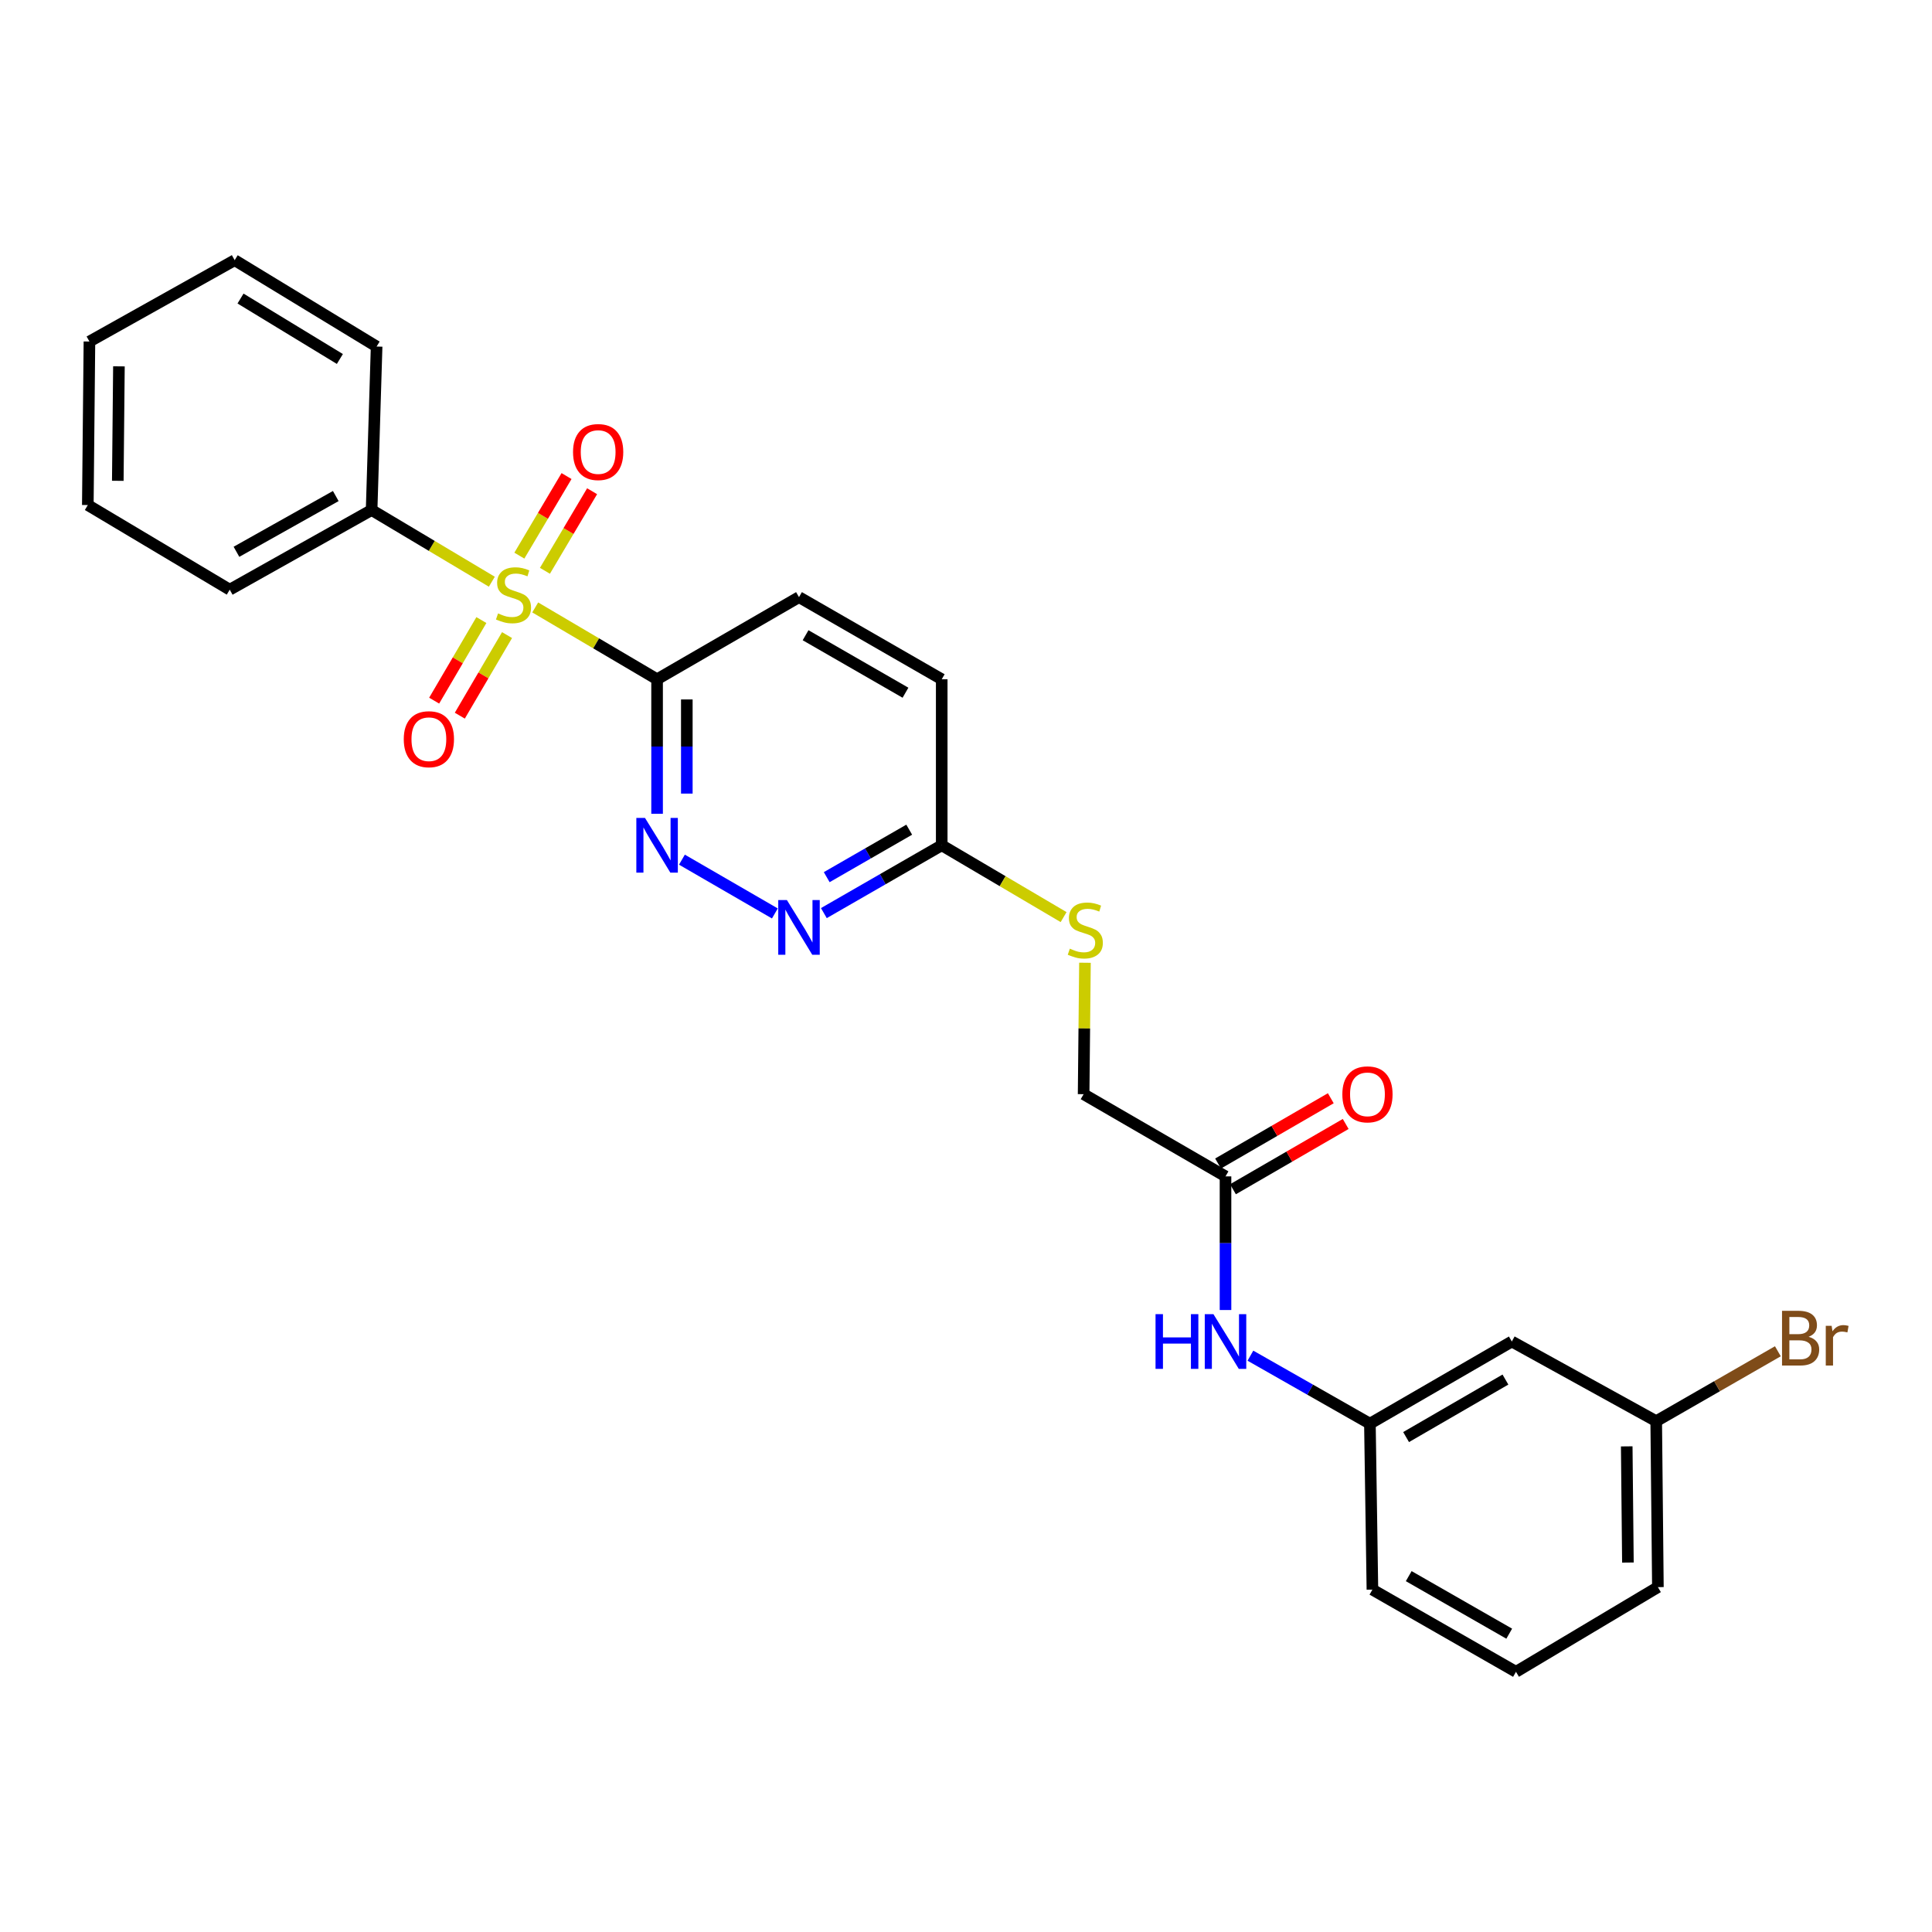 <?xml version='1.0' encoding='iso-8859-1'?>
<svg version='1.1' baseProfile='full'
              xmlns='http://www.w3.org/2000/svg'
                      xmlns:rdkit='http://www.rdkit.org/xml'
                      xmlns:xlink='http://www.w3.org/1999/xlink'
                  xml:space='preserve'
width='1000px' height='1000px' viewBox='0 0 1000 1000'>
<!-- END OF HEADER -->
<rect style='opacity:1.0;fill:#FFFFFF;stroke:none' width='1000' height='1000' x='0' y='0'> </rect>
<path class='bond-0' d='M 277.027,314.408 L 308.567,332.998' style='fill:none;fill-rule:evenodd;stroke:#CCCC00;stroke-width:6px;stroke-linecap:butt;stroke-linejoin:miter;stroke-opacity:1' />
<path class='bond-0' d='M 308.567,332.998 L 340.107,351.588' style='fill:none;fill-rule:evenodd;stroke:#000000;stroke-width:6px;stroke-linecap:butt;stroke-linejoin:miter;stroke-opacity:1' />
<path class='bond-3' d='M 249.162,320.941 L 236.941,341.794' style='fill:none;fill-rule:evenodd;stroke:#CCCC00;stroke-width:6px;stroke-linecap:butt;stroke-linejoin:miter;stroke-opacity:1' />
<path class='bond-3' d='M 236.941,341.794 L 224.721,362.648' style='fill:none;fill-rule:evenodd;stroke:#FF0000;stroke-width:6px;stroke-linecap:butt;stroke-linejoin:miter;stroke-opacity:1' />
<path class='bond-3' d='M 262.44,328.722 L 250.219,349.576' style='fill:none;fill-rule:evenodd;stroke:#CCCC00;stroke-width:6px;stroke-linecap:butt;stroke-linejoin:miter;stroke-opacity:1' />
<path class='bond-3' d='M 250.219,349.576 L 237.999,370.429' style='fill:none;fill-rule:evenodd;stroke:#FF0000;stroke-width:6px;stroke-linecap:butt;stroke-linejoin:miter;stroke-opacity:1' />
<path class='bond-4' d='M 282.055,295.443 L 294.265,274.849' style='fill:none;fill-rule:evenodd;stroke:#CCCC00;stroke-width:6px;stroke-linecap:butt;stroke-linejoin:miter;stroke-opacity:1' />
<path class='bond-4' d='M 294.265,274.849 L 306.475,254.255' style='fill:none;fill-rule:evenodd;stroke:#FF0000;stroke-width:6px;stroke-linecap:butt;stroke-linejoin:miter;stroke-opacity:1' />
<path class='bond-4' d='M 268.816,287.594 L 281.027,267' style='fill:none;fill-rule:evenodd;stroke:#CCCC00;stroke-width:6px;stroke-linecap:butt;stroke-linejoin:miter;stroke-opacity:1' />
<path class='bond-4' d='M 281.027,267 L 293.237,246.406' style='fill:none;fill-rule:evenodd;stroke:#FF0000;stroke-width:6px;stroke-linecap:butt;stroke-linejoin:miter;stroke-opacity:1' />
<path class='bond-6' d='M 254.572,301.095 L 223.459,282.539' style='fill:none;fill-rule:evenodd;stroke:#CCCC00;stroke-width:6px;stroke-linecap:butt;stroke-linejoin:miter;stroke-opacity:1' />
<path class='bond-6' d='M 223.459,282.539 L 192.345,263.984' style='fill:none;fill-rule:evenodd;stroke:#000000;stroke-width:6px;stroke-linecap:butt;stroke-linejoin:miter;stroke-opacity:1' />
<path class='bond-1' d='M 340.107,351.588 L 340.107,386.398' style='fill:none;fill-rule:evenodd;stroke:#000000;stroke-width:6px;stroke-linecap:butt;stroke-linejoin:miter;stroke-opacity:1' />
<path class='bond-1' d='M 340.107,386.398 L 340.107,421.208' style='fill:none;fill-rule:evenodd;stroke:#0000FF;stroke-width:6px;stroke-linecap:butt;stroke-linejoin:miter;stroke-opacity:1' />
<path class='bond-1' d='M 355.498,362.031 L 355.498,386.398' style='fill:none;fill-rule:evenodd;stroke:#000000;stroke-width:6px;stroke-linecap:butt;stroke-linejoin:miter;stroke-opacity:1' />
<path class='bond-1' d='M 355.498,386.398 L 355.498,410.765' style='fill:none;fill-rule:evenodd;stroke:#0000FF;stroke-width:6px;stroke-linecap:butt;stroke-linejoin:miter;stroke-opacity:1' />
<path class='bond-9' d='M 340.107,351.588 L 413.561,309.077' style='fill:none;fill-rule:evenodd;stroke:#000000;stroke-width:6px;stroke-linecap:butt;stroke-linejoin:miter;stroke-opacity:1' />
<path class='bond-2' d='M 352.969,444.96 L 401.071,472.798' style='fill:none;fill-rule:evenodd;stroke:#0000FF;stroke-width:6px;stroke-linecap:butt;stroke-linejoin:miter;stroke-opacity:1' />
<path class='bond-27' d='M 426.432,472.62 L 456.933,455.068' style='fill:none;fill-rule:evenodd;stroke:#0000FF;stroke-width:6px;stroke-linecap:butt;stroke-linejoin:miter;stroke-opacity:1' />
<path class='bond-27' d='M 456.933,455.068 L 487.434,437.516' style='fill:none;fill-rule:evenodd;stroke:#000000;stroke-width:6px;stroke-linecap:butt;stroke-linejoin:miter;stroke-opacity:1' />
<path class='bond-27' d='M 427.906,454.016 L 449.257,441.729' style='fill:none;fill-rule:evenodd;stroke:#0000FF;stroke-width:6px;stroke-linecap:butt;stroke-linejoin:miter;stroke-opacity:1' />
<path class='bond-27' d='M 449.257,441.729 L 470.607,429.443' style='fill:none;fill-rule:evenodd;stroke:#000000;stroke-width:6px;stroke-linecap:butt;stroke-linejoin:miter;stroke-opacity:1' />
<path class='bond-5' d='M 634.324,608.894 L 560.879,566.349' style='fill:none;fill-rule:evenodd;stroke:#000000;stroke-width:6px;stroke-linecap:butt;stroke-linejoin:miter;stroke-opacity:1' />
<path class='bond-8' d='M 634.324,608.894 L 634.324,643.479' style='fill:none;fill-rule:evenodd;stroke:#000000;stroke-width:6px;stroke-linecap:butt;stroke-linejoin:miter;stroke-opacity:1' />
<path class='bond-8' d='M 634.324,643.479 L 634.324,678.064' style='fill:none;fill-rule:evenodd;stroke:#0000FF;stroke-width:6px;stroke-linecap:butt;stroke-linejoin:miter;stroke-opacity:1' />
<path class='bond-13' d='M 638.18,615.553 L 667.355,598.659' style='fill:none;fill-rule:evenodd;stroke:#000000;stroke-width:6px;stroke-linecap:butt;stroke-linejoin:miter;stroke-opacity:1' />
<path class='bond-13' d='M 667.355,598.659 L 696.529,581.765' style='fill:none;fill-rule:evenodd;stroke:#FF0000;stroke-width:6px;stroke-linecap:butt;stroke-linejoin:miter;stroke-opacity:1' />
<path class='bond-13' d='M 630.468,602.235 L 659.642,585.341' style='fill:none;fill-rule:evenodd;stroke:#000000;stroke-width:6px;stroke-linecap:butt;stroke-linejoin:miter;stroke-opacity:1' />
<path class='bond-13' d='M 659.642,585.341 L 688.816,568.447' style='fill:none;fill-rule:evenodd;stroke:#FF0000;stroke-width:6px;stroke-linecap:butt;stroke-linejoin:miter;stroke-opacity:1' />
<path class='bond-20' d='M 192.345,263.984 L 118.908,305.212' style='fill:none;fill-rule:evenodd;stroke:#000000;stroke-width:6px;stroke-linecap:butt;stroke-linejoin:miter;stroke-opacity:1' />
<path class='bond-20' d='M 173.795,256.748 L 122.39,285.608' style='fill:none;fill-rule:evenodd;stroke:#000000;stroke-width:6px;stroke-linecap:butt;stroke-linejoin:miter;stroke-opacity:1' />
<path class='bond-21' d='M 192.345,263.984 L 194.936,179.363' style='fill:none;fill-rule:evenodd;stroke:#000000;stroke-width:6px;stroke-linecap:butt;stroke-linejoin:miter;stroke-opacity:1' />
<path class='bond-7' d='M 487.434,437.516 L 487.434,351.588' style='fill:none;fill-rule:evenodd;stroke:#000000;stroke-width:6px;stroke-linecap:butt;stroke-linejoin:miter;stroke-opacity:1' />
<path class='bond-10' d='M 487.434,437.516 L 518.974,456.102' style='fill:none;fill-rule:evenodd;stroke:#000000;stroke-width:6px;stroke-linecap:butt;stroke-linejoin:miter;stroke-opacity:1' />
<path class='bond-10' d='M 518.974,456.102 L 550.515,474.688' style='fill:none;fill-rule:evenodd;stroke:#CCCC00;stroke-width:6px;stroke-linecap:butt;stroke-linejoin:miter;stroke-opacity:1' />
<path class='bond-11' d='M 647.214,701.695 L 678.137,719.292' style='fill:none;fill-rule:evenodd;stroke:#0000FF;stroke-width:6px;stroke-linecap:butt;stroke-linejoin:miter;stroke-opacity:1' />
<path class='bond-11' d='M 678.137,719.292 L 709.061,736.889' style='fill:none;fill-rule:evenodd;stroke:#000000;stroke-width:6px;stroke-linecap:butt;stroke-linejoin:miter;stroke-opacity:1' />
<path class='bond-15' d='M 413.561,309.077 L 487.434,351.588' style='fill:none;fill-rule:evenodd;stroke:#000000;stroke-width:6px;stroke-linecap:butt;stroke-linejoin:miter;stroke-opacity:1' />
<path class='bond-15' d='M 416.966,328.792 L 468.677,358.55' style='fill:none;fill-rule:evenodd;stroke:#000000;stroke-width:6px;stroke-linecap:butt;stroke-linejoin:miter;stroke-opacity:1' />
<path class='bond-14' d='M 561.577,498.316 L 561.228,532.332' style='fill:none;fill-rule:evenodd;stroke:#CCCC00;stroke-width:6px;stroke-linecap:butt;stroke-linejoin:miter;stroke-opacity:1' />
<path class='bond-14' d='M 561.228,532.332 L 560.879,566.349' style='fill:none;fill-rule:evenodd;stroke:#000000;stroke-width:6px;stroke-linecap:butt;stroke-linejoin:miter;stroke-opacity:1' />
<path class='bond-12' d='M 709.061,736.889 L 782.514,694.36' style='fill:none;fill-rule:evenodd;stroke:#000000;stroke-width:6px;stroke-linecap:butt;stroke-linejoin:miter;stroke-opacity:1' />
<path class='bond-12' d='M 727.79,743.828 L 779.208,714.059' style='fill:none;fill-rule:evenodd;stroke:#000000;stroke-width:6px;stroke-linecap:butt;stroke-linejoin:miter;stroke-opacity:1' />
<path class='bond-19' d='M 709.061,736.889 L 710.36,822.783' style='fill:none;fill-rule:evenodd;stroke:#000000;stroke-width:6px;stroke-linecap:butt;stroke-linejoin:miter;stroke-opacity:1' />
<path class='bond-16' d='M 782.514,694.36 L 857.251,735.597' style='fill:none;fill-rule:evenodd;stroke:#000000;stroke-width:6px;stroke-linecap:butt;stroke-linejoin:miter;stroke-opacity:1' />
<path class='bond-17' d='M 857.251,735.597 L 888.735,717.503' style='fill:none;fill-rule:evenodd;stroke:#000000;stroke-width:6px;stroke-linecap:butt;stroke-linejoin:miter;stroke-opacity:1' />
<path class='bond-17' d='M 888.735,717.503 L 920.22,699.409' style='fill:none;fill-rule:evenodd;stroke:#7F4C19;stroke-width:6px;stroke-linecap:butt;stroke-linejoin:miter;stroke-opacity:1' />
<path class='bond-28' d='M 857.251,735.597 L 858.123,821.5' style='fill:none;fill-rule:evenodd;stroke:#000000;stroke-width:6px;stroke-linecap:butt;stroke-linejoin:miter;stroke-opacity:1' />
<path class='bond-28' d='M 841.992,748.639 L 842.603,808.771' style='fill:none;fill-rule:evenodd;stroke:#000000;stroke-width:6px;stroke-linecap:butt;stroke-linejoin:miter;stroke-opacity:1' />
<path class='bond-18' d='M 784.669,865.328 L 710.36,822.783' style='fill:none;fill-rule:evenodd;stroke:#000000;stroke-width:6px;stroke-linecap:butt;stroke-linejoin:miter;stroke-opacity:1' />
<path class='bond-18' d='M 781.17,845.59 L 729.153,815.808' style='fill:none;fill-rule:evenodd;stroke:#000000;stroke-width:6px;stroke-linecap:butt;stroke-linejoin:miter;stroke-opacity:1' />
<path class='bond-22' d='M 784.669,865.328 L 858.123,821.5' style='fill:none;fill-rule:evenodd;stroke:#000000;stroke-width:6px;stroke-linecap:butt;stroke-linejoin:miter;stroke-opacity:1' />
<path class='bond-23' d='M 118.908,305.212 L 45.455,261.41' style='fill:none;fill-rule:evenodd;stroke:#000000;stroke-width:6px;stroke-linecap:butt;stroke-linejoin:miter;stroke-opacity:1' />
<path class='bond-24' d='M 194.936,179.363 L 121.473,134.672' style='fill:none;fill-rule:evenodd;stroke:#000000;stroke-width:6px;stroke-linecap:butt;stroke-linejoin:miter;stroke-opacity:1' />
<path class='bond-24' d='M 175.917,185.808 L 124.494,154.524' style='fill:none;fill-rule:evenodd;stroke:#000000;stroke-width:6px;stroke-linecap:butt;stroke-linejoin:miter;stroke-opacity:1' />
<path class='bond-26' d='M 45.455,261.41 L 46.292,176.773' style='fill:none;fill-rule:evenodd;stroke:#000000;stroke-width:6px;stroke-linecap:butt;stroke-linejoin:miter;stroke-opacity:1' />
<path class='bond-26' d='M 60.97,248.867 L 61.556,189.621' style='fill:none;fill-rule:evenodd;stroke:#000000;stroke-width:6px;stroke-linecap:butt;stroke-linejoin:miter;stroke-opacity:1' />
<path class='bond-25' d='M 121.473,134.672 L 46.292,176.773' style='fill:none;fill-rule:evenodd;stroke:#000000;stroke-width:6px;stroke-linecap:butt;stroke-linejoin:miter;stroke-opacity:1' />
<path  class='atom-0' d='M 257.79 317.506
Q 258.11 317.626, 259.43 318.186
Q 260.75 318.746, 262.19 319.106
Q 263.67 319.426, 265.11 319.426
Q 267.79 319.426, 269.35 318.146
Q 270.91 316.826, 270.91 314.546
Q 270.91 312.986, 270.11 312.026
Q 269.35 311.066, 268.15 310.546
Q 266.95 310.026, 264.95 309.426
Q 262.43 308.666, 260.91 307.946
Q 259.43 307.226, 258.35 305.706
Q 257.31 304.186, 257.31 301.626
Q 257.31 298.066, 259.71 295.866
Q 262.15 293.666, 266.95 293.666
Q 270.23 293.666, 273.95 295.226
L 273.03 298.306
Q 269.63 296.906, 267.07 296.906
Q 264.31 296.906, 262.79 298.066
Q 261.27 299.186, 261.31 301.146
Q 261.31 302.666, 262.07 303.586
Q 262.87 304.506, 263.99 305.026
Q 265.15 305.546, 267.07 306.146
Q 269.63 306.946, 271.15 307.746
Q 272.67 308.546, 273.75 310.186
Q 274.87 311.786, 274.87 314.546
Q 274.87 318.466, 272.23 320.586
Q 269.63 322.666, 265.27 322.666
Q 262.75 322.666, 260.83 322.106
Q 258.95 321.586, 256.71 320.666
L 257.79 317.506
' fill='#CCCC00'/>
<path  class='atom-2' d='M 333.847 423.356
L 343.127 438.356
Q 344.047 439.836, 345.527 442.516
Q 347.007 445.196, 347.087 445.356
L 347.087 423.356
L 350.847 423.356
L 350.847 451.676
L 346.967 451.676
L 337.007 435.276
Q 335.847 433.356, 334.607 431.156
Q 333.407 428.956, 333.047 428.276
L 333.047 451.676
L 329.367 451.676
L 329.367 423.356
L 333.847 423.356
' fill='#0000FF'/>
<path  class='atom-3' d='M 407.301 465.867
L 416.581 480.867
Q 417.501 482.347, 418.981 485.027
Q 420.461 487.707, 420.541 487.867
L 420.541 465.867
L 424.301 465.867
L 424.301 494.187
L 420.421 494.187
L 410.461 477.787
Q 409.301 475.867, 408.061 473.667
Q 406.861 471.467, 406.501 470.787
L 406.501 494.187
L 402.821 494.187
L 402.821 465.867
L 407.301 465.867
' fill='#0000FF'/>
<path  class='atom-4' d='M 208.988 382.61
Q 208.988 375.81, 212.348 372.01
Q 215.708 368.21, 221.988 368.21
Q 228.268 368.21, 231.628 372.01
Q 234.988 375.81, 234.988 382.61
Q 234.988 389.49, 231.588 393.41
Q 228.188 397.29, 221.988 397.29
Q 215.748 397.29, 212.348 393.41
Q 208.988 389.53, 208.988 382.61
M 221.988 394.09
Q 226.308 394.09, 228.628 391.21
Q 230.988 388.29, 230.988 382.61
Q 230.988 377.05, 228.628 374.25
Q 226.308 371.41, 221.988 371.41
Q 217.668 371.41, 215.308 374.21
Q 212.988 377.01, 212.988 382.61
Q 212.988 388.33, 215.308 391.21
Q 217.668 394.09, 221.988 394.09
' fill='#FF0000'/>
<path  class='atom-5' d='M 296.601 233.976
Q 296.601 227.176, 299.961 223.376
Q 303.321 219.576, 309.601 219.576
Q 315.881 219.576, 319.241 223.376
Q 322.601 227.176, 322.601 233.976
Q 322.601 240.856, 319.201 244.776
Q 315.801 248.656, 309.601 248.656
Q 303.361 248.656, 299.961 244.776
Q 296.601 240.896, 296.601 233.976
M 309.601 245.456
Q 313.921 245.456, 316.241 242.576
Q 318.601 239.656, 318.601 233.976
Q 318.601 228.416, 316.241 225.616
Q 313.921 222.776, 309.601 222.776
Q 305.281 222.776, 302.921 225.576
Q 300.601 228.376, 300.601 233.976
Q 300.601 239.696, 302.921 242.576
Q 305.281 245.456, 309.601 245.456
' fill='#FF0000'/>
<path  class='atom-9' d='M 598.104 680.2
L 601.944 680.2
L 601.944 692.24
L 616.424 692.24
L 616.424 680.2
L 620.264 680.2
L 620.264 708.52
L 616.424 708.52
L 616.424 695.44
L 601.944 695.44
L 601.944 708.52
L 598.104 708.52
L 598.104 680.2
' fill='#0000FF'/>
<path  class='atom-9' d='M 628.064 680.2
L 637.344 695.2
Q 638.264 696.68, 639.744 699.36
Q 641.224 702.04, 641.304 702.2
L 641.304 680.2
L 645.064 680.2
L 645.064 708.52
L 641.184 708.52
L 631.224 692.12
Q 630.064 690.2, 628.824 688
Q 627.624 685.8, 627.264 685.12
L 627.264 708.52
L 623.584 708.52
L 623.584 680.2
L 628.064 680.2
' fill='#0000FF'/>
<path  class='atom-11' d='M 553.751 491.03
Q 554.071 491.15, 555.391 491.71
Q 556.711 492.27, 558.151 492.63
Q 559.631 492.95, 561.071 492.95
Q 563.751 492.95, 565.311 491.67
Q 566.871 490.35, 566.871 488.07
Q 566.871 486.51, 566.071 485.55
Q 565.311 484.59, 564.111 484.07
Q 562.911 483.55, 560.911 482.95
Q 558.391 482.19, 556.871 481.47
Q 555.391 480.75, 554.311 479.23
Q 553.271 477.71, 553.271 475.15
Q 553.271 471.59, 555.671 469.39
Q 558.111 467.19, 562.911 467.19
Q 566.191 467.19, 569.911 468.75
L 568.991 471.83
Q 565.591 470.43, 563.031 470.43
Q 560.271 470.43, 558.751 471.59
Q 557.231 472.71, 557.271 474.67
Q 557.271 476.19, 558.031 477.11
Q 558.831 478.03, 559.951 478.55
Q 561.111 479.07, 563.031 479.67
Q 565.591 480.47, 567.111 481.27
Q 568.631 482.07, 569.711 483.71
Q 570.831 485.31, 570.831 488.07
Q 570.831 491.99, 568.191 494.11
Q 565.591 496.19, 561.231 496.19
Q 558.711 496.19, 556.791 495.63
Q 554.911 495.11, 552.671 494.19
L 553.751 491.03
' fill='#CCCC00'/>
<path  class='atom-14' d='M 694.795 566.429
Q 694.795 559.629, 698.155 555.829
Q 701.515 552.029, 707.795 552.029
Q 714.075 552.029, 717.435 555.829
Q 720.795 559.629, 720.795 566.429
Q 720.795 573.309, 717.395 577.229
Q 713.995 581.109, 707.795 581.109
Q 701.555 581.109, 698.155 577.229
Q 694.795 573.349, 694.795 566.429
M 707.795 577.909
Q 712.115 577.909, 714.435 575.029
Q 716.795 572.109, 716.795 566.429
Q 716.795 560.869, 714.435 558.069
Q 712.115 555.229, 707.795 555.229
Q 703.475 555.229, 701.115 558.029
Q 698.795 560.829, 698.795 566.429
Q 698.795 572.149, 701.115 575.029
Q 703.475 577.909, 707.795 577.909
' fill='#FF0000'/>
<path  class='atom-18' d='M 936.135 691.922
Q 938.855 692.682, 940.215 694.362
Q 941.615 696.002, 941.615 698.442
Q 941.615 702.362, 939.095 704.602
Q 936.615 706.802, 931.895 706.802
L 922.375 706.802
L 922.375 678.482
L 930.735 678.482
Q 935.575 678.482, 938.015 680.442
Q 940.455 682.402, 940.455 686.002
Q 940.455 690.282, 936.135 691.922
M 926.175 681.682
L 926.175 690.562
L 930.735 690.562
Q 933.535 690.562, 934.975 689.442
Q 936.455 688.282, 936.455 686.002
Q 936.455 681.682, 930.735 681.682
L 926.175 681.682
M 931.895 703.602
Q 934.655 703.602, 936.135 702.282
Q 937.615 700.962, 937.615 698.442
Q 937.615 696.122, 935.975 694.962
Q 934.375 693.762, 931.295 693.762
L 926.175 693.762
L 926.175 703.602
L 931.895 703.602
' fill='#7F4C19'/>
<path  class='atom-18' d='M 948.055 686.242
L 948.495 689.082
Q 950.655 685.882, 954.175 685.882
Q 955.295 685.882, 956.815 686.282
L 956.215 689.642
Q 954.495 689.242, 953.535 689.242
Q 951.855 689.242, 950.735 689.922
Q 949.655 690.562, 948.775 692.122
L 948.775 706.802
L 945.015 706.802
L 945.015 686.242
L 948.055 686.242
' fill='#7F4C19'/>
</svg>
